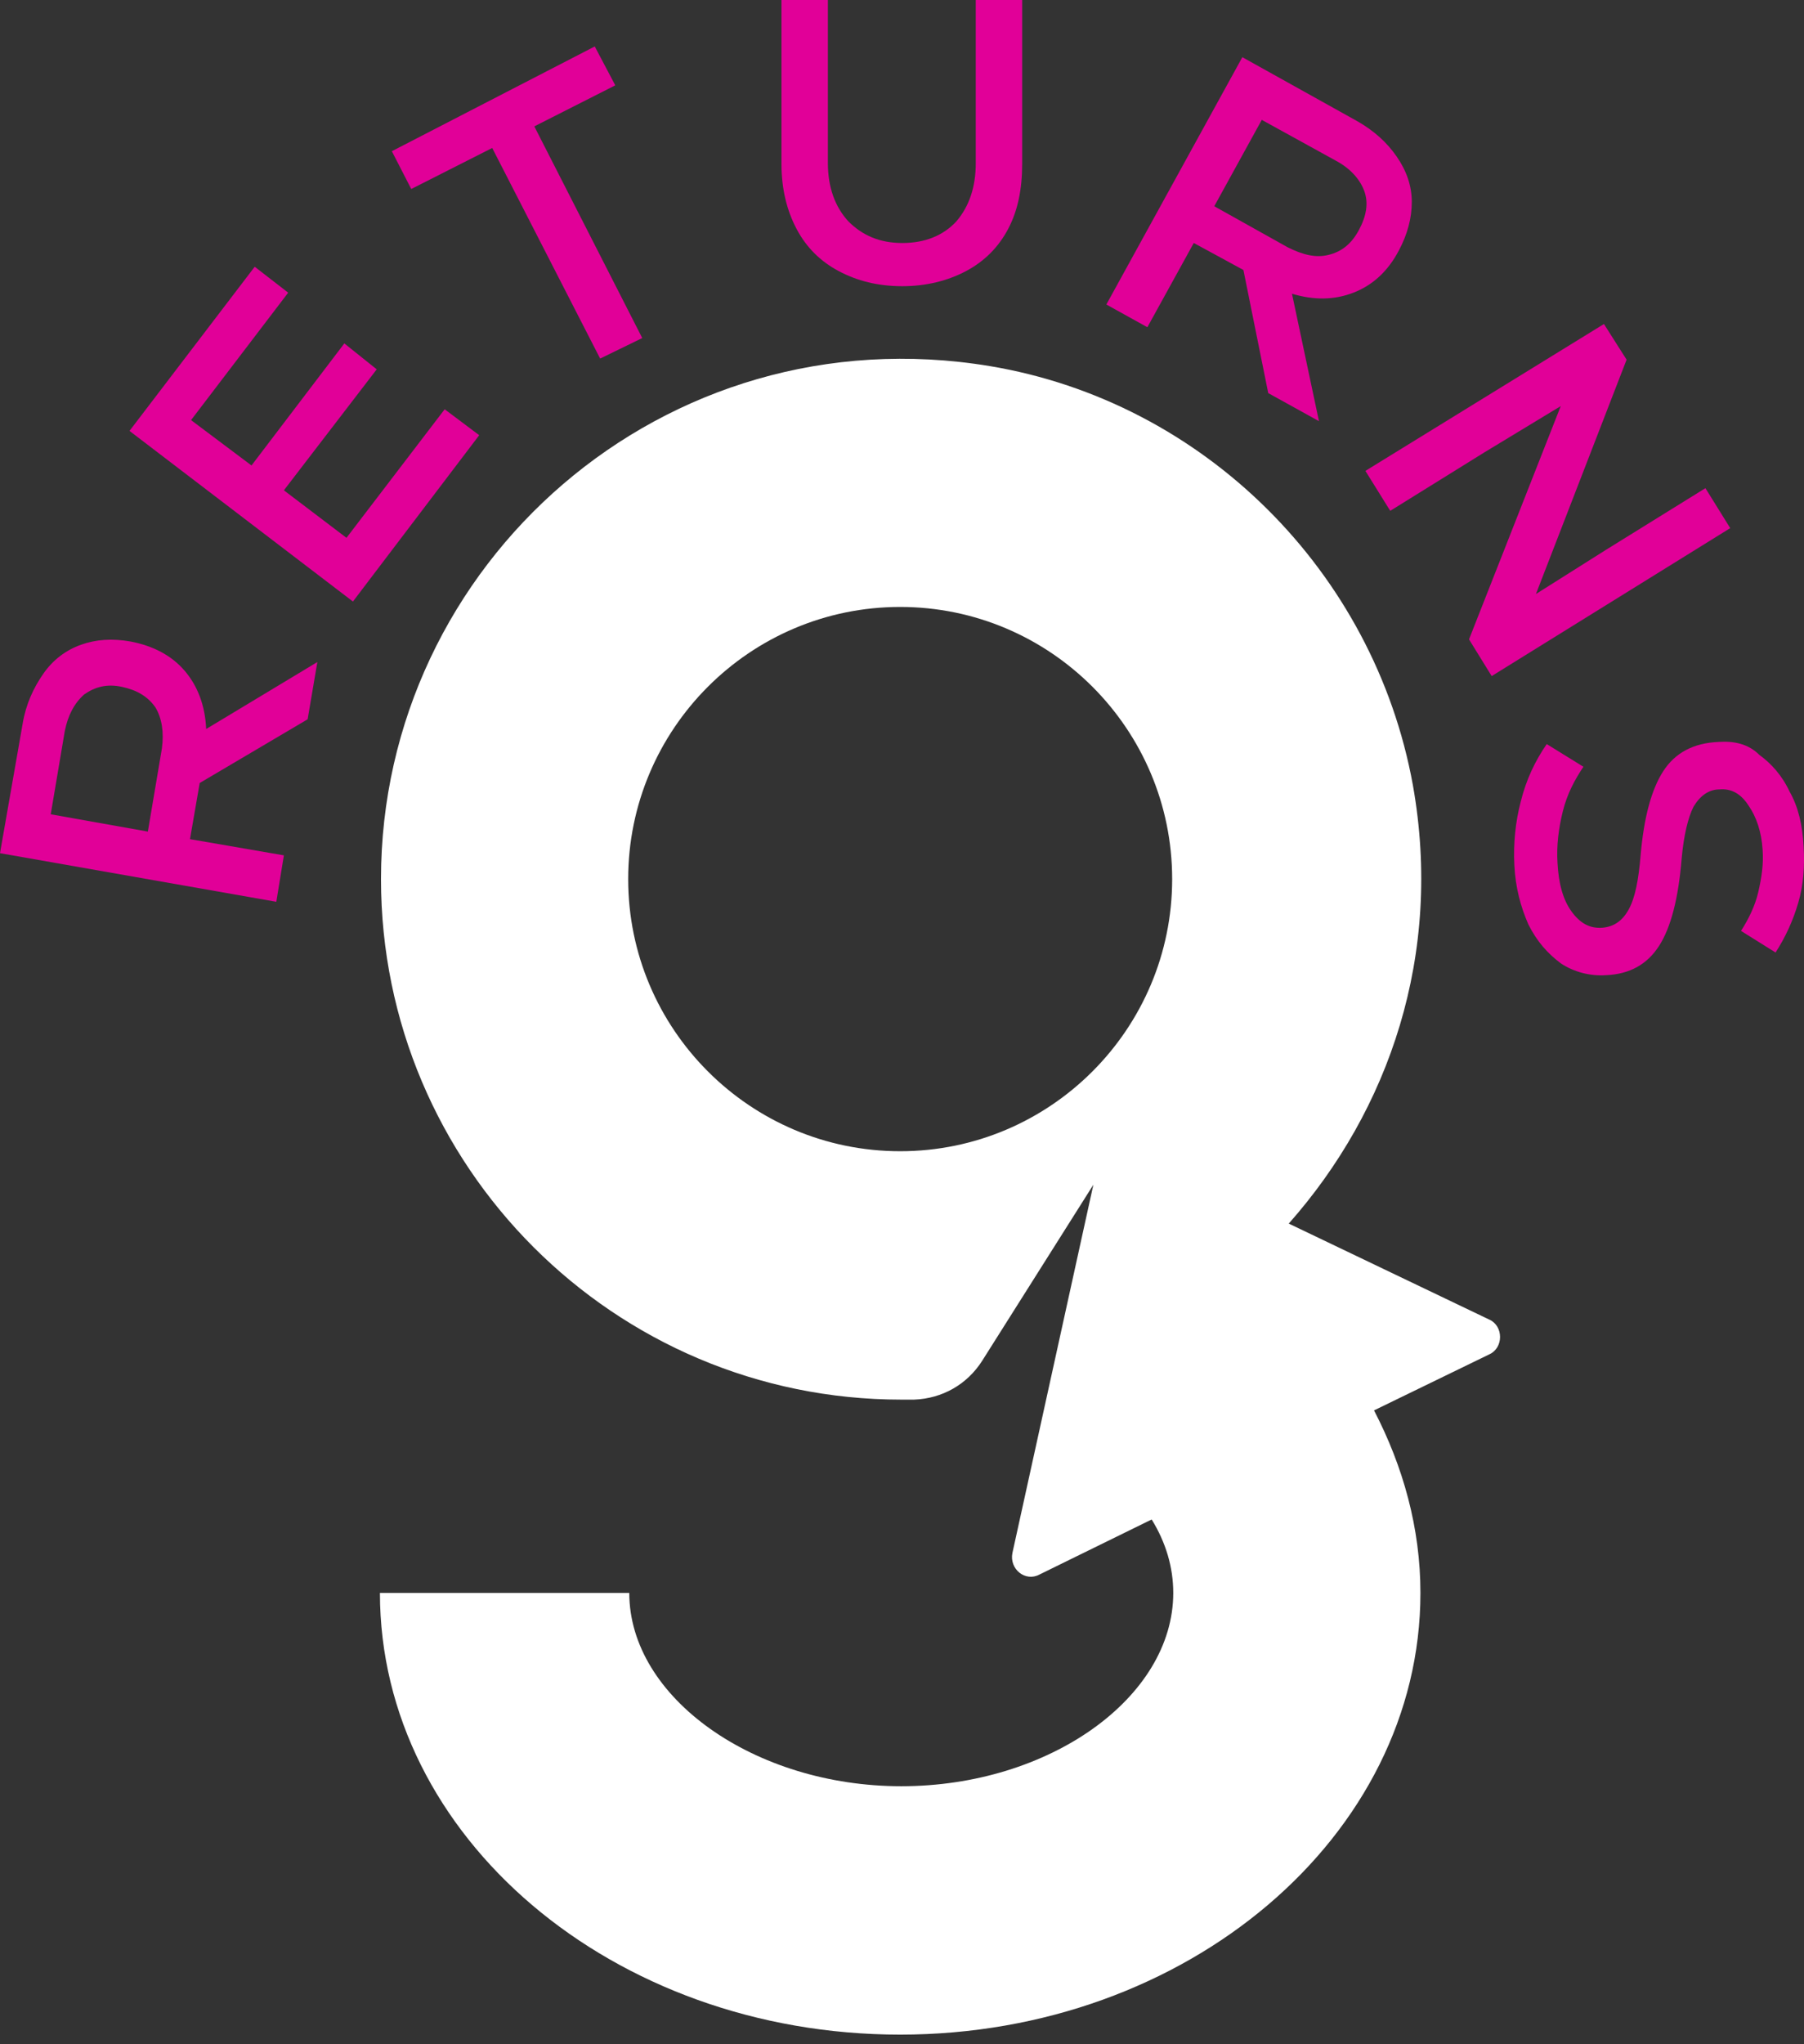 <svg xmlns="http://www.w3.org/2000/svg" fill="none" height="94" viewBox="0 0 83 94" width="83"><rect x="0" y="0" width="83" height="94" fill="#333333" stroke="none"/><path d="m68.531 60.684-9.237-4.42c4.619-5.214 7.101-12.366 5.711-20.162-1.788-9.833-9.634-17.63-19.467-19.268-14.998-2.483-28.009 9.088-28.009 23.589 0 13.21 10.727 23.936 23.936 23.936h.596c1.291-.05 2.433-.695 3.129-1.788l5.115-8.095-3.725 16.934c-.149.745.596 1.341 1.242.993l5.165-2.533c.645 1.043.993 2.185.993 3.377 0 4.817-5.711 8.889-12.514 8.889-6.754 0-12.514-4.072-12.514-8.889h-11.472c0 11.223 10.727 20.311 23.936 20.311s23.936-9.137 23.936-20.311c0-2.98-.794-5.81-2.135-8.393l5.314-2.582c.646-.298.646-1.291 0-1.589zm-27.115-7.747c-6.903 0-12.514-5.612-12.514-12.514 0-6.903 5.612-12.514 12.514-12.514 6.903 0 12.514 5.612 12.514 12.514 0 6.903-5.612 12.514-12.514 12.514z" fill="#fff"></path><g fill="#e10098"><path d="m8.492 30.84c-.596-.695-1.44-1.142-2.483-1.341-.844-.149-1.589-.099-2.284.149s-1.291.695-1.738 1.341c-.447.645-.795 1.391-.944 2.284l-1.043 5.959 12.713 2.235.348-2.135-4.32-.745.447-2.582 4.966-2.93.447-2.632-5.115 3.079c-.05-1.093-.397-1.986-.993-2.682zm-1.341 1.688c.298.497.397 1.142.298 1.887l-.646 3.824-4.469-.795.646-3.824c.149-.745.447-1.291.894-1.688.497-.348 1.043-.497 1.738-.348s1.192.447 1.539.944z"></path><path d="m15.941 24.731-2.88-2.185 4.271-5.562-1.49-1.192-4.271 5.612-2.781-2.086 4.469-5.86-1.54-1.192-5.761 7.548 10.28 7.846 5.81-7.648-1.589-1.192z"></path><path d="m18.921 8.691 3.725-1.887 4.966 9.684 1.937-.944-4.966-9.733 3.725-1.887-.944-1.788-9.336 4.817z"></path><path d="m44.446 12.465c.844-.447 1.49-1.093 1.937-1.937.447-.844.646-1.837.646-2.98v-7.548h-2.135v7.499c0 1.093-.298 1.986-.894 2.682-.596.646-1.44.993-2.483.993s-1.837-.348-2.483-.993c-.596-.646-.944-1.539-.944-2.682v-7.499h-2.135v7.548c0 1.142.248 2.135.695 2.98.447.844 1.093 1.49 1.937 1.937.844.447 1.788.695 2.93.695 1.093 0 2.086-.248 2.93-.695z"></path><path d="m52.789 15.047 2.135-3.874 2.284 1.242 1.142 5.661 2.334 1.291-1.242-5.86c.993.298 1.937.298 2.831-.05.894-.348 1.589-.993 2.086-1.937.397-.745.596-1.49.596-2.235 0-.745-.248-1.44-.695-2.086-.447-.646-1.043-1.192-1.837-1.639l-5.264-2.93-6.257 11.372zm5.264-9.535 3.426 1.887c.646.348 1.093.844 1.291 1.39.199.546.099 1.142-.248 1.788-.348.646-.795.993-1.391 1.142s-1.192 0-1.887-.348l-3.377-1.887z"></path><path d="m73.796 14.899-10.975 6.754 1.142 1.837 4.32-2.682 3.526-2.135-4.221 10.727 1.043 1.688 10.975-6.803-1.142-1.837-4.569 2.831-3.228 2.036 4.171-10.776z"></path><path d="m79.059 34.117c-1.142.05-1.986.497-2.533 1.341-.546.844-.894 2.135-1.043 3.873-.099 1.142-.248 1.937-.546 2.483-.298.546-.695.795-1.192.844-.596.05-1.043-.199-1.44-.745-.397-.546-.596-1.291-.646-2.235-.05-.794.05-1.589.248-2.384s.546-1.44.944-2.036l-1.688-1.043c-.546.794-.944 1.639-1.192 2.632-.248.944-.348 1.937-.298 2.93.05 1.043.298 1.937.646 2.731.397.794.894 1.341 1.49 1.788.596.397 1.341.596 2.086.546 1.093-.05 1.887-.497 2.433-1.341.546-.844.894-2.185 1.043-4.022.099-1.093.298-1.887.546-2.384.298-.497.695-.795 1.192-.795.546-.05.993.199 1.341.745.348.497.596 1.192.646 2.036.05.646-.05 1.291-.199 1.937-.149.645-.447 1.242-.794 1.788l1.589.993c.447-.695.795-1.44 1.043-2.284.248-.844.298-1.688.248-2.582-.05-.993-.248-1.837-.646-2.533-.348-.745-.844-1.291-1.391-1.688-.497-.497-1.142-.646-1.887-.596z"></path></g></svg>